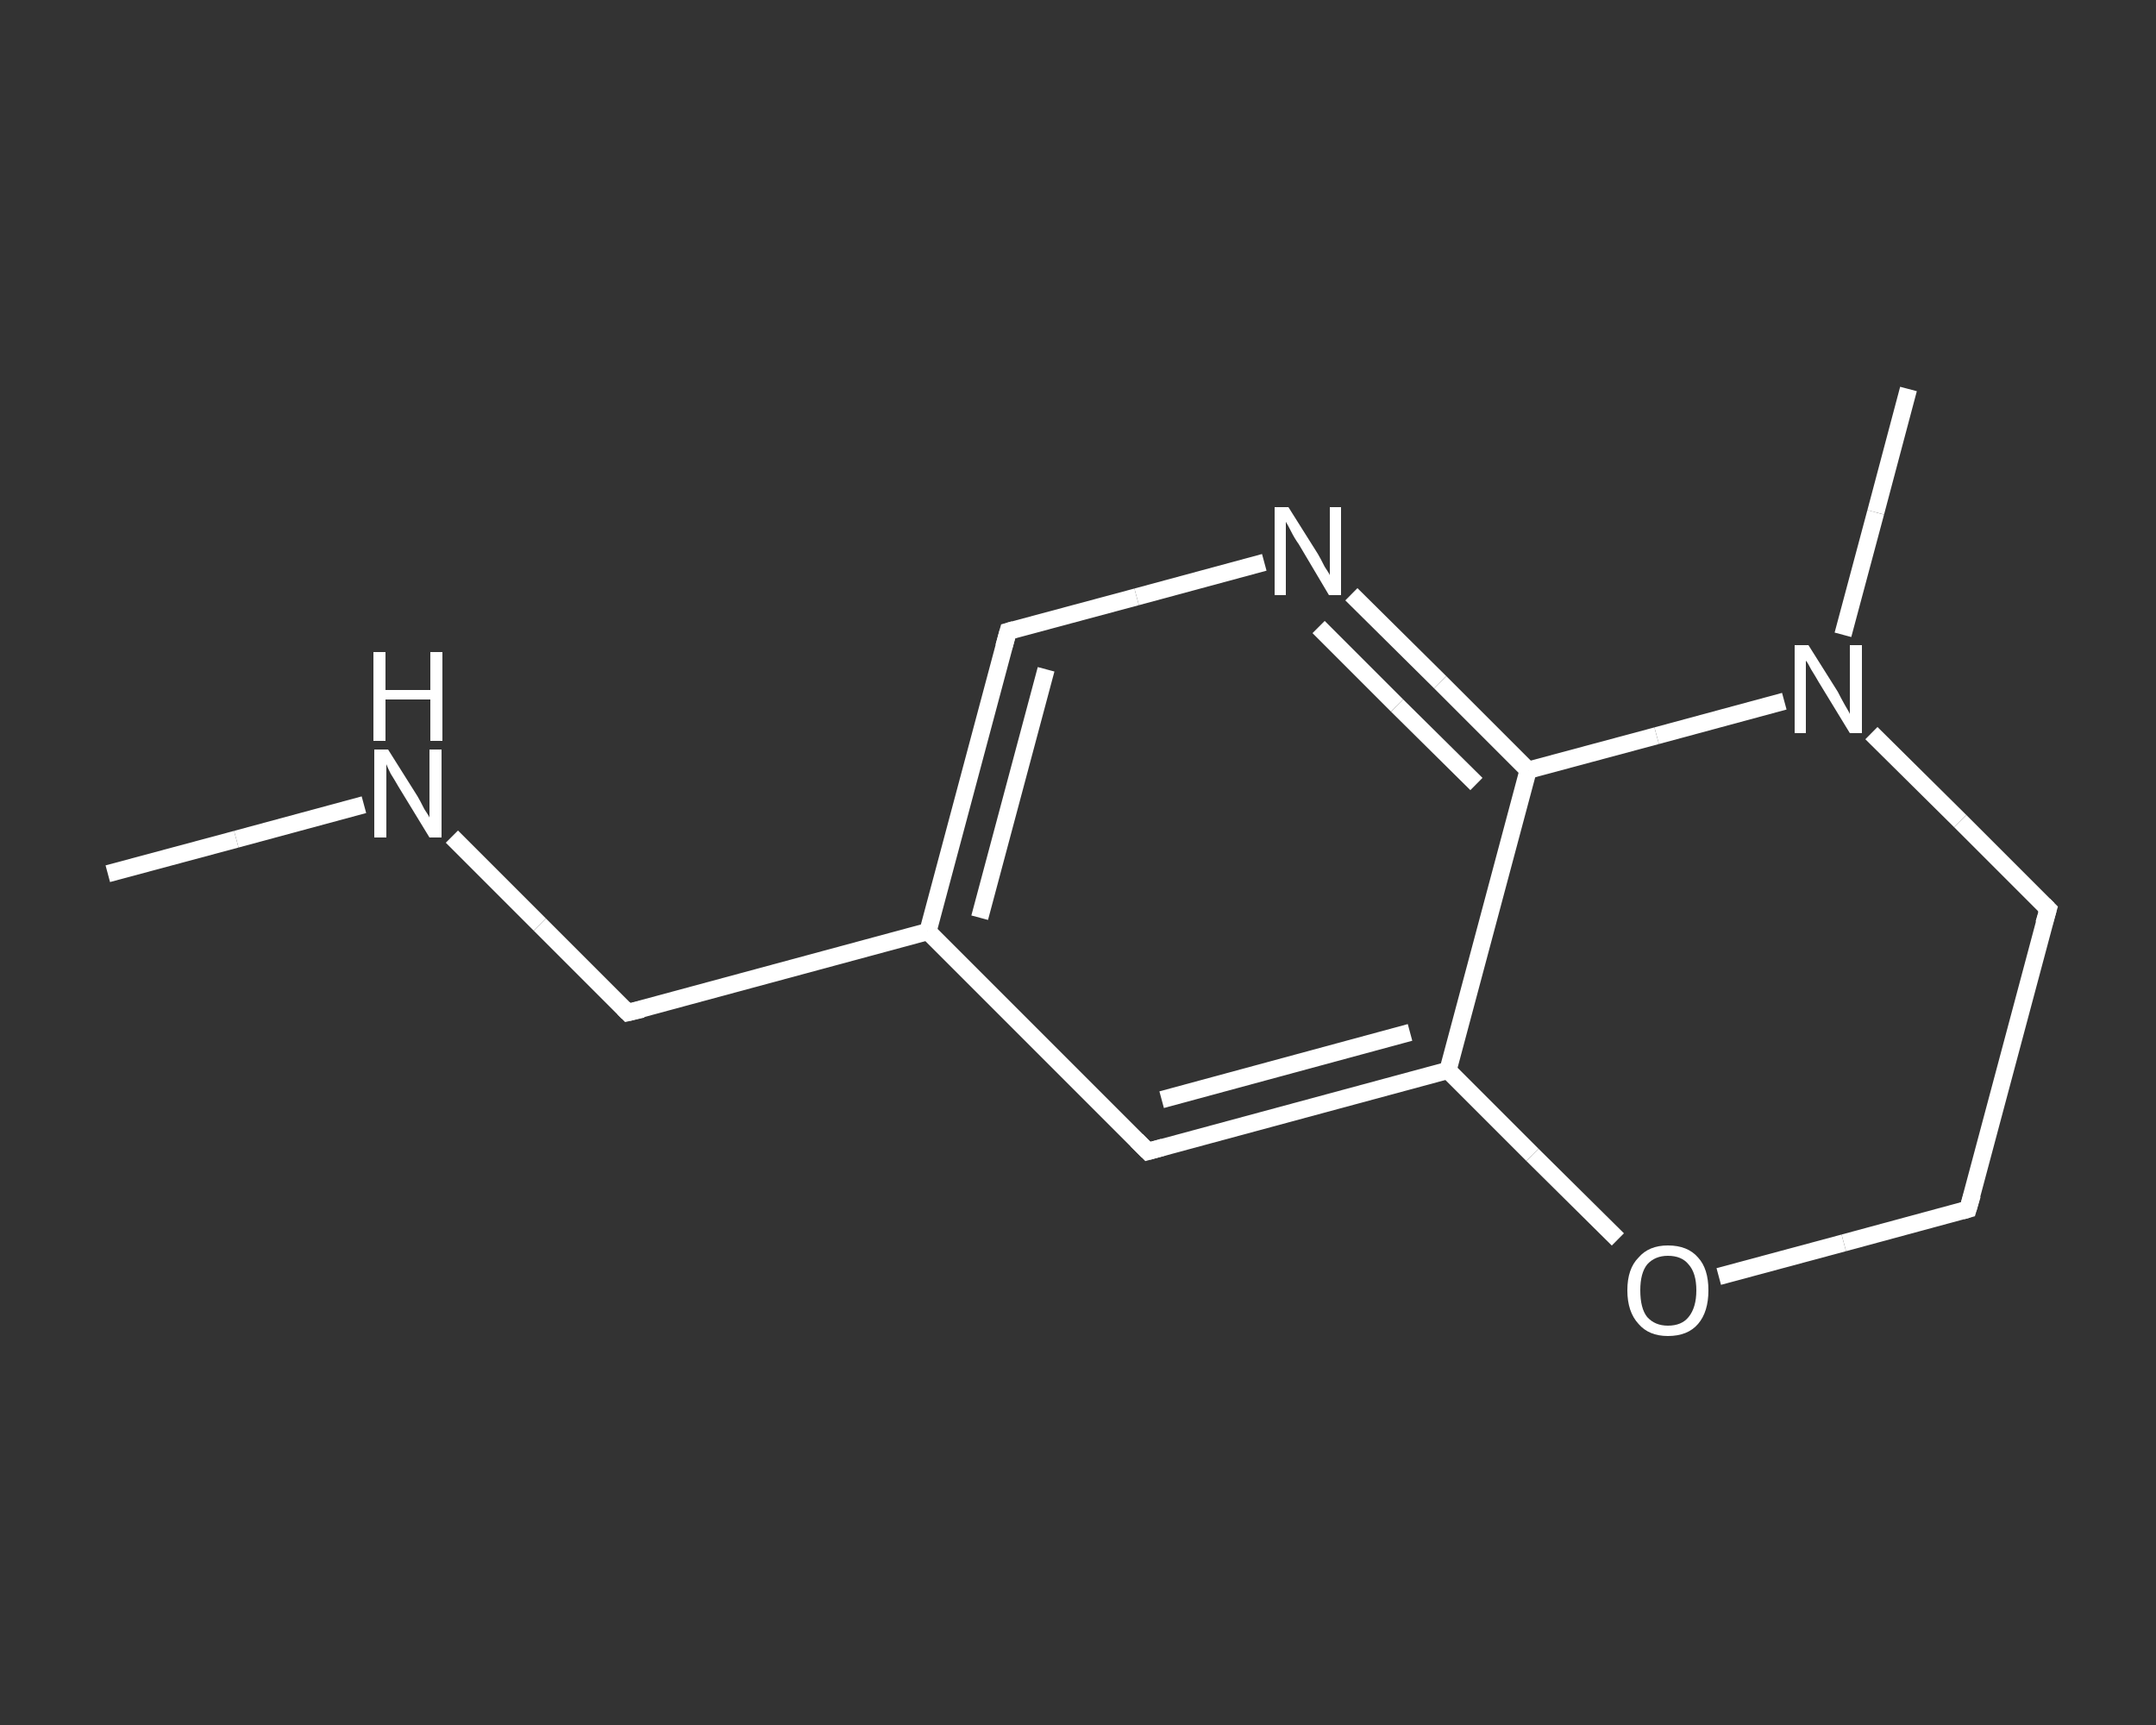 <?xml version='1.0' encoding='iso-8859-1'?>
<svg version='1.1' baseProfile='full'
              xmlns='http://www.w3.org/2000/svg'
                      xmlns:rdkit='http://www.rdkit.org/xml'
                      xmlns:xlink='http://www.w3.org/1999/xlink'
                  xml:space='preserve'
width='250px' height='200px' viewBox='0 0 250 200'>
<rect x="0" y="0" width="250" height="200" fill="#333333" stroke="none"/>
<!-- END OF HEADER -->
<rect style='opacity:1.0;fill:transparent;stroke:none' width='250.0' height='200.0' x='0.0' y='0.0'> </rect>
<path class='bond-0 atom-0 atom-1' d='M 12.5,101.3 L 27.4,97.3' style='fill:none;fill-rule:evenodd;stroke:#FFFFFF;stroke-width:2.0px;stroke-linecap:butt;stroke-linejoin:miter;stroke-opacity:1' />
<path class='bond-0 atom-0 atom-1' d='M 27.4,97.3 L 42.2,93.3' style='fill:none;fill-rule:evenodd;stroke:#FFFFFF;stroke-width:2.0px;stroke-linecap:butt;stroke-linejoin:miter;stroke-opacity:1' />
<path class='bond-1 atom-1 atom-2' d='M 52.4,97.0 L 62.6,107.2' style='fill:none;fill-rule:evenodd;stroke:#FFFFFF;stroke-width:2.0px;stroke-linecap:butt;stroke-linejoin:miter;stroke-opacity:1' />
<path class='bond-1 atom-1 atom-2' d='M 62.6,107.2 L 72.8,117.4' style='fill:none;fill-rule:evenodd;stroke:#FFFFFF;stroke-width:2.0px;stroke-linecap:butt;stroke-linejoin:miter;stroke-opacity:1' />
<path class='bond-2 atom-2 atom-3' d='M 72.8,117.4 L 107.6,108.0' style='fill:none;fill-rule:evenodd;stroke:#FFFFFF;stroke-width:2.0px;stroke-linecap:butt;stroke-linejoin:miter;stroke-opacity:1' />
<path class='bond-3 atom-3 atom-4' d='M 107.6,108.0 L 116.9,73.2' style='fill:none;fill-rule:evenodd;stroke:#FFFFFF;stroke-width:2.0px;stroke-linecap:butt;stroke-linejoin:miter;stroke-opacity:1' />
<path class='bond-3 atom-3 atom-4' d='M 113.6,106.4 L 121.3,77.6' style='fill:none;fill-rule:evenodd;stroke:#FFFFFF;stroke-width:2.0px;stroke-linecap:butt;stroke-linejoin:miter;stroke-opacity:1' />
<path class='bond-4 atom-4 atom-5' d='M 116.9,73.2 L 131.8,69.2' style='fill:none;fill-rule:evenodd;stroke:#FFFFFF;stroke-width:2.0px;stroke-linecap:butt;stroke-linejoin:miter;stroke-opacity:1' />
<path class='bond-4 atom-4 atom-5' d='M 131.8,69.2 L 146.6,65.2' style='fill:none;fill-rule:evenodd;stroke:#FFFFFF;stroke-width:2.0px;stroke-linecap:butt;stroke-linejoin:miter;stroke-opacity:1' />
<path class='bond-5 atom-5 atom-6' d='M 156.7,68.9 L 167.0,79.1' style='fill:none;fill-rule:evenodd;stroke:#FFFFFF;stroke-width:2.0px;stroke-linecap:butt;stroke-linejoin:miter;stroke-opacity:1' />
<path class='bond-5 atom-5 atom-6' d='M 167.0,79.1 L 177.2,89.3' style='fill:none;fill-rule:evenodd;stroke:#FFFFFF;stroke-width:2.0px;stroke-linecap:butt;stroke-linejoin:miter;stroke-opacity:1' />
<path class='bond-5 atom-5 atom-6' d='M 152.9,72.7 L 162.0,81.8' style='fill:none;fill-rule:evenodd;stroke:#FFFFFF;stroke-width:2.0px;stroke-linecap:butt;stroke-linejoin:miter;stroke-opacity:1' />
<path class='bond-5 atom-5 atom-6' d='M 162.0,81.8 L 171.2,90.9' style='fill:none;fill-rule:evenodd;stroke:#FFFFFF;stroke-width:2.0px;stroke-linecap:butt;stroke-linejoin:miter;stroke-opacity:1' />
<path class='bond-6 atom-6 atom-7' d='M 177.2,89.3 L 167.9,124.1' style='fill:none;fill-rule:evenodd;stroke:#FFFFFF;stroke-width:2.0px;stroke-linecap:butt;stroke-linejoin:miter;stroke-opacity:1' />
<path class='bond-7 atom-7 atom-8' d='M 167.9,124.1 L 133.1,133.5' style='fill:none;fill-rule:evenodd;stroke:#FFFFFF;stroke-width:2.0px;stroke-linecap:butt;stroke-linejoin:miter;stroke-opacity:1' />
<path class='bond-7 atom-7 atom-8' d='M 163.5,119.7 L 134.7,127.5' style='fill:none;fill-rule:evenodd;stroke:#FFFFFF;stroke-width:2.0px;stroke-linecap:butt;stroke-linejoin:miter;stroke-opacity:1' />
<path class='bond-8 atom-7 atom-9' d='M 167.9,124.1 L 177.7,133.9' style='fill:none;fill-rule:evenodd;stroke:#FFFFFF;stroke-width:2.0px;stroke-linecap:butt;stroke-linejoin:miter;stroke-opacity:1' />
<path class='bond-8 atom-7 atom-9' d='M 177.7,133.9 L 187.6,143.7' style='fill:none;fill-rule:evenodd;stroke:#FFFFFF;stroke-width:2.0px;stroke-linecap:butt;stroke-linejoin:miter;stroke-opacity:1' />
<path class='bond-9 atom-9 atom-10' d='M 199.3,148.0 L 213.8,144.1' style='fill:none;fill-rule:evenodd;stroke:#FFFFFF;stroke-width:2.0px;stroke-linecap:butt;stroke-linejoin:miter;stroke-opacity:1' />
<path class='bond-9 atom-9 atom-10' d='M 213.8,144.1 L 228.2,140.2' style='fill:none;fill-rule:evenodd;stroke:#FFFFFF;stroke-width:2.0px;stroke-linecap:butt;stroke-linejoin:miter;stroke-opacity:1' />
<path class='bond-10 atom-10 atom-11' d='M 228.2,140.2 L 237.5,105.4' style='fill:none;fill-rule:evenodd;stroke:#FFFFFF;stroke-width:2.0px;stroke-linecap:butt;stroke-linejoin:miter;stroke-opacity:1' />
<path class='bond-11 atom-11 atom-12' d='M 237.5,105.4 L 227.3,95.2' style='fill:none;fill-rule:evenodd;stroke:#FFFFFF;stroke-width:2.0px;stroke-linecap:butt;stroke-linejoin:miter;stroke-opacity:1' />
<path class='bond-11 atom-11 atom-12' d='M 227.3,95.2 L 217.0,85.0' style='fill:none;fill-rule:evenodd;stroke:#FFFFFF;stroke-width:2.0px;stroke-linecap:butt;stroke-linejoin:miter;stroke-opacity:1' />
<path class='bond-12 atom-12 atom-13' d='M 213.7,73.6 L 217.5,59.4' style='fill:none;fill-rule:evenodd;stroke:#FFFFFF;stroke-width:2.0px;stroke-linecap:butt;stroke-linejoin:miter;stroke-opacity:1' />
<path class='bond-12 atom-12 atom-13' d='M 217.5,59.4 L 221.3,45.1' style='fill:none;fill-rule:evenodd;stroke:#FFFFFF;stroke-width:2.0px;stroke-linecap:butt;stroke-linejoin:miter;stroke-opacity:1' />
<path class='bond-13 atom-8 atom-3' d='M 133.1,133.5 L 107.6,108.0' style='fill:none;fill-rule:evenodd;stroke:#FFFFFF;stroke-width:2.0px;stroke-linecap:butt;stroke-linejoin:miter;stroke-opacity:1' />
<path class='bond-14 atom-12 atom-6' d='M 206.9,81.3 L 192.1,85.3' style='fill:none;fill-rule:evenodd;stroke:#FFFFFF;stroke-width:2.0px;stroke-linecap:butt;stroke-linejoin:miter;stroke-opacity:1' />
<path class='bond-14 atom-12 atom-6' d='M 192.1,85.3 L 177.2,89.3' style='fill:none;fill-rule:evenodd;stroke:#FFFFFF;stroke-width:2.0px;stroke-linecap:butt;stroke-linejoin:miter;stroke-opacity:1' />
<path d='M 72.3,116.9 L 72.8,117.4 L 74.5,117.0' style='fill:none;stroke:#FFFFFF;stroke-width:2.0px;stroke-linecap:butt;stroke-linejoin:miter;stroke-opacity:1;' />
<path d='M 116.4,75.0 L 116.9,73.2 L 117.6,73.0' style='fill:none;stroke:#FFFFFF;stroke-width:2.0px;stroke-linecap:butt;stroke-linejoin:miter;stroke-opacity:1;' />
<path d='M 134.9,133.0 L 133.1,133.5 L 131.8,132.2' style='fill:none;stroke:#FFFFFF;stroke-width:2.0px;stroke-linecap:butt;stroke-linejoin:miter;stroke-opacity:1;' />
<path d='M 227.5,140.4 L 228.2,140.2 L 228.7,138.5' style='fill:none;stroke:#FFFFFF;stroke-width:2.0px;stroke-linecap:butt;stroke-linejoin:miter;stroke-opacity:1;' />
<path d='M 237.0,107.1 L 237.5,105.4 L 237.0,104.9' style='fill:none;stroke:#FFFFFF;stroke-width:2.0px;stroke-linecap:butt;stroke-linejoin:miter;stroke-opacity:1;' />
<path class='atom-1' d='M 45.0 86.9
L 48.4 92.3
Q 48.7 92.8, 49.2 93.8
Q 49.8 94.7, 49.8 94.8
L 49.8 86.9
L 51.2 86.9
L 51.2 97.1
L 49.8 97.1
L 46.2 91.2
Q 45.8 90.5, 45.3 89.7
Q 44.9 88.9, 44.8 88.6
L 44.8 97.1
L 43.4 97.1
L 43.4 86.9
L 45.0 86.9
' fill='#FFFFFF'/>
<path class='atom-1' d='M 43.3 75.6
L 44.7 75.6
L 44.7 80.0
L 49.9 80.0
L 49.9 75.6
L 51.3 75.6
L 51.3 85.9
L 49.9 85.9
L 49.9 81.1
L 44.7 81.1
L 44.7 85.9
L 43.3 85.9
L 43.3 75.6
' fill='#FFFFFF'/>
<path class='atom-5' d='M 149.4 58.8
L 152.8 64.2
Q 153.1 64.7, 153.6 65.7
Q 154.2 66.6, 154.2 66.7
L 154.2 58.8
L 155.5 58.8
L 155.5 69.0
L 154.1 69.0
L 150.6 63.1
Q 150.1 62.4, 149.7 61.6
Q 149.3 60.8, 149.1 60.5
L 149.1 69.0
L 147.8 69.0
L 147.8 58.8
L 149.4 58.8
' fill='#FFFFFF'/>
<path class='atom-9' d='M 188.7 149.6
Q 188.7 147.1, 190.0 145.8
Q 191.2 144.4, 193.4 144.4
Q 195.7 144.4, 196.9 145.8
Q 198.1 147.1, 198.1 149.6
Q 198.1 152.1, 196.9 153.5
Q 195.7 154.9, 193.4 154.9
Q 191.2 154.9, 190.0 153.5
Q 188.7 152.1, 188.7 149.6
M 193.4 153.7
Q 195.0 153.7, 195.8 152.7
Q 196.7 151.6, 196.7 149.6
Q 196.7 147.6, 195.8 146.6
Q 195.0 145.6, 193.4 145.6
Q 191.9 145.6, 191.0 146.6
Q 190.2 147.6, 190.2 149.6
Q 190.2 151.7, 191.0 152.7
Q 191.9 153.7, 193.4 153.7
' fill='#FFFFFF'/>
<path class='atom-12' d='M 209.7 74.8
L 213.1 80.2
Q 213.4 80.8, 213.9 81.7
Q 214.5 82.7, 214.5 82.8
L 214.5 74.8
L 215.9 74.8
L 215.9 85.0
L 214.5 85.0
L 210.9 79.1
Q 210.5 78.4, 210.0 77.6
Q 209.6 76.8, 209.4 76.6
L 209.4 85.0
L 208.1 85.0
L 208.1 74.8
L 209.7 74.8
' fill='#FFFFFF'/>
</svg>
